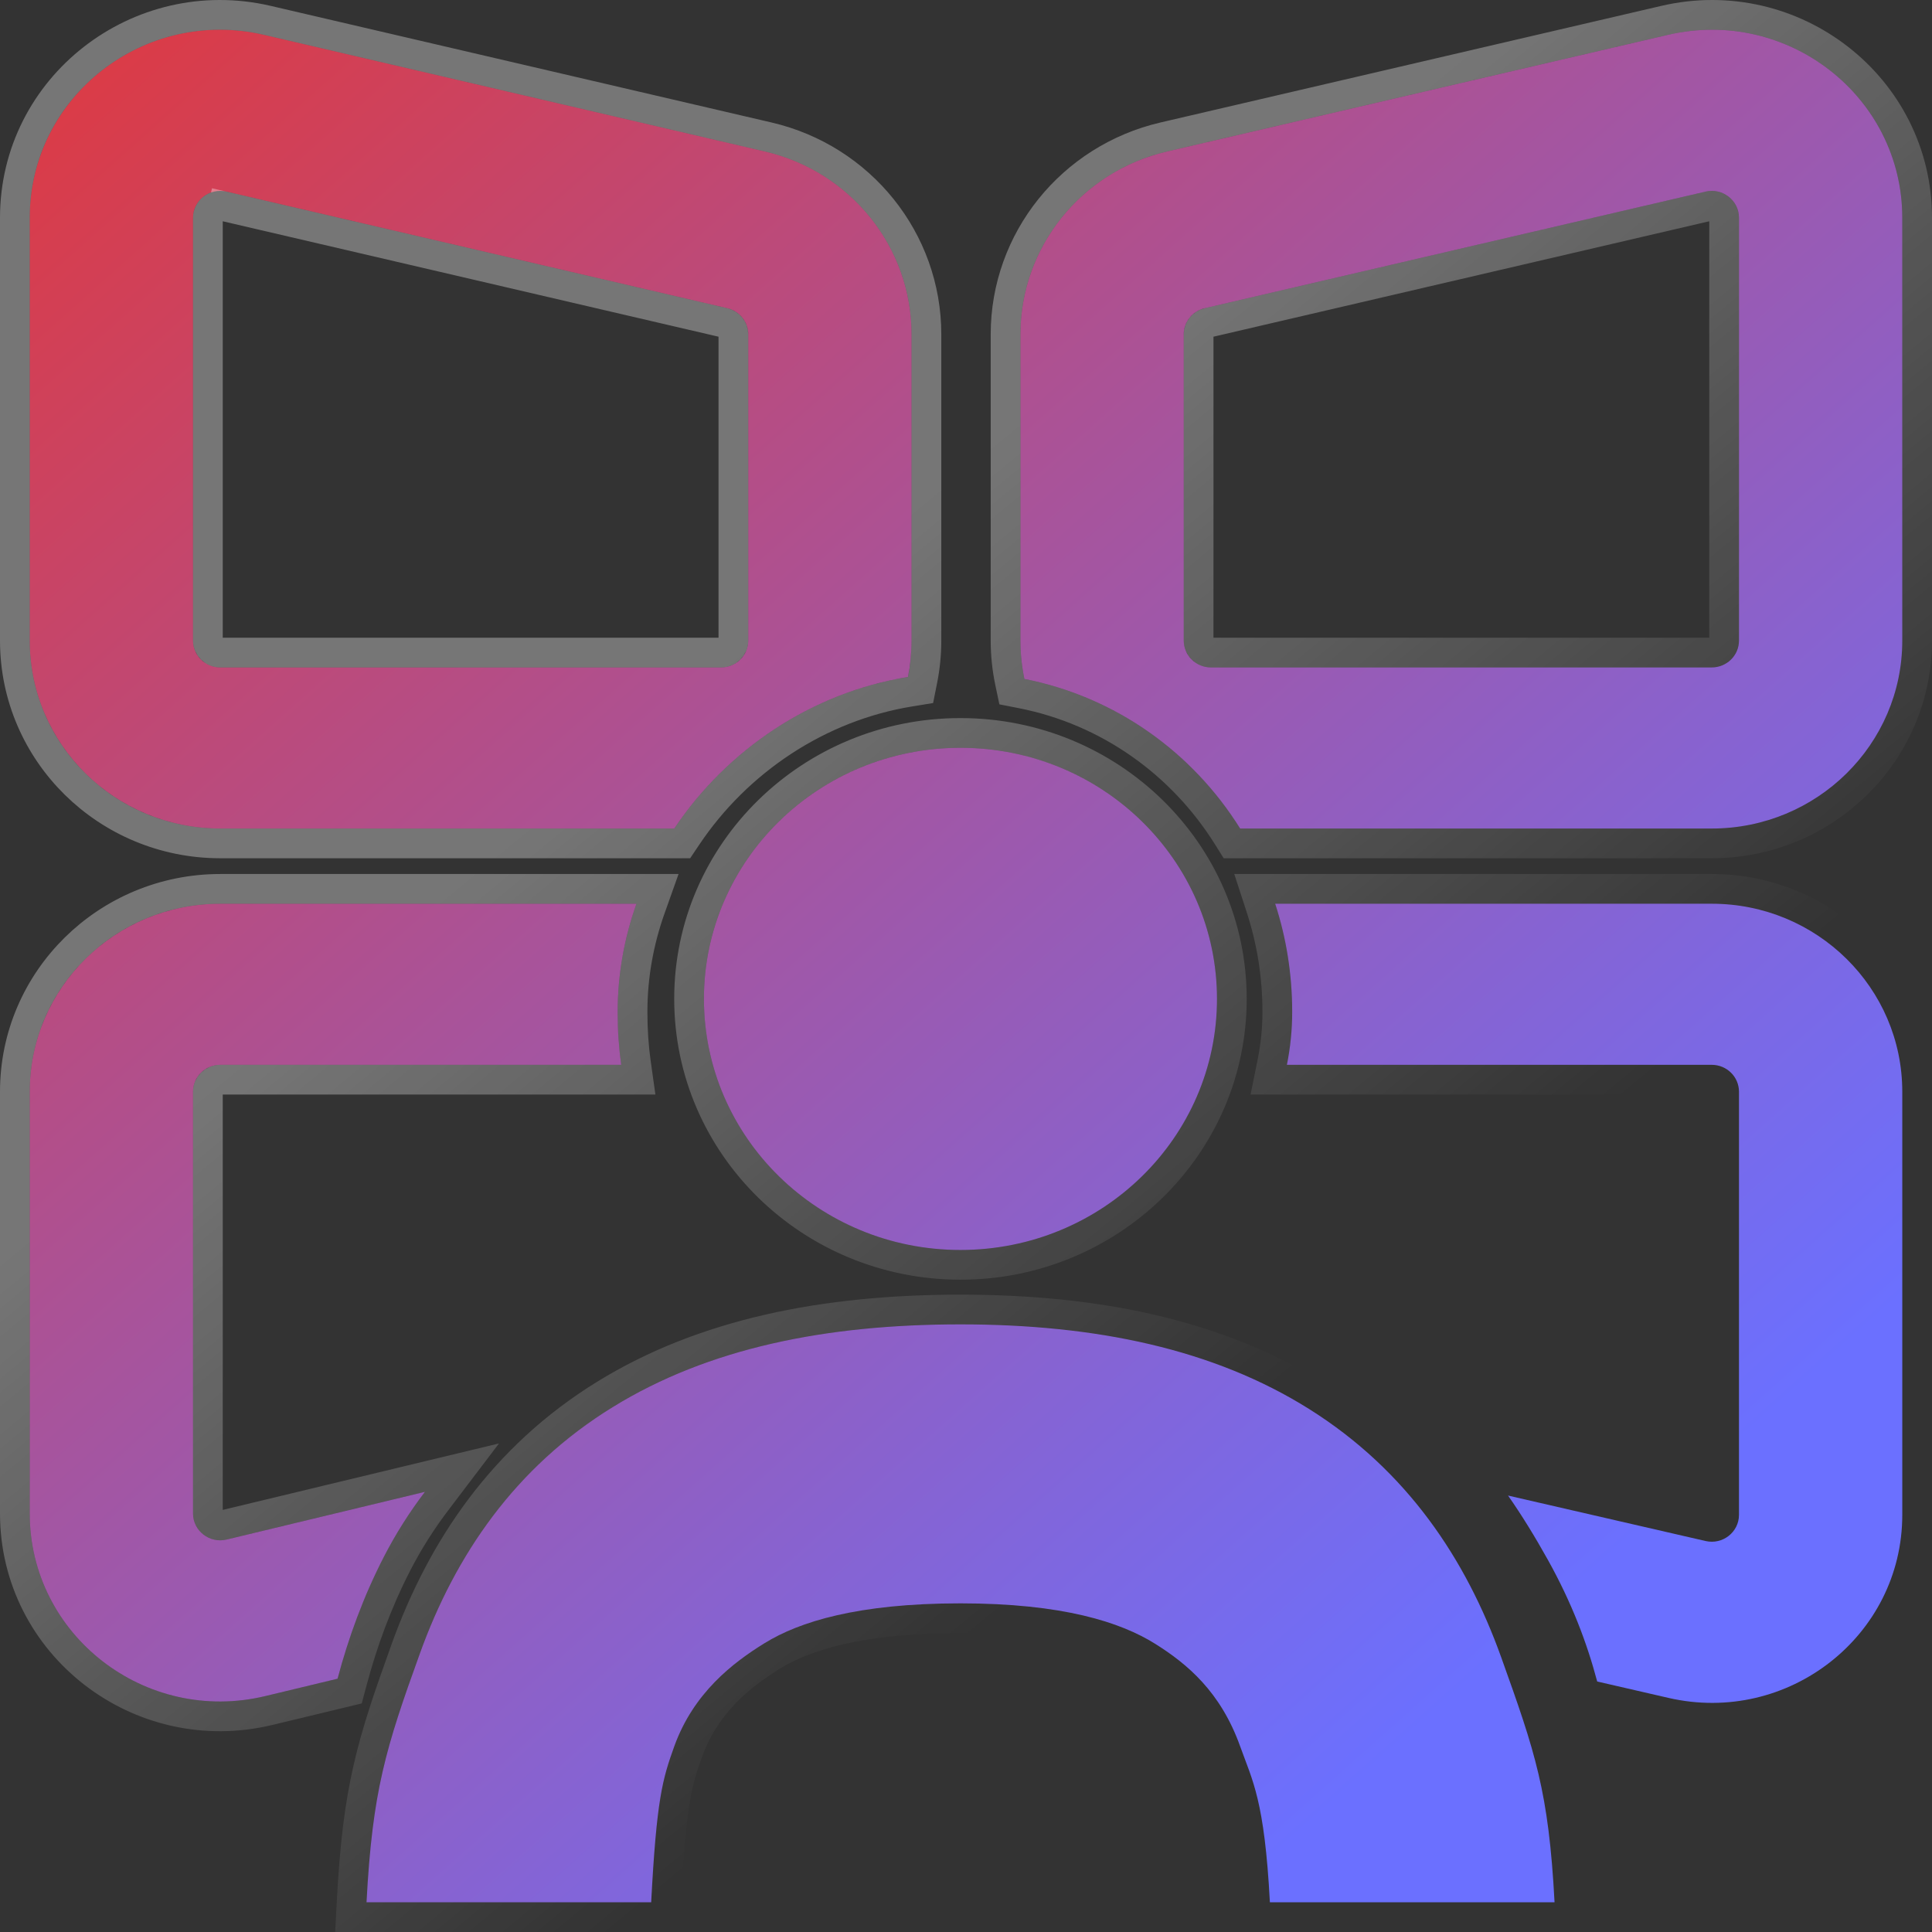 <svg width="65" height="65" viewBox="0 0 65 65" fill="none" xmlns="http://www.w3.org/2000/svg">
<rect x="0" y="0" width="65" height="65" fill="#333333" stroke="none"/>
<path fill-rule="evenodd" clip-rule="evenodd" d="M8.882 1.172C4.858 0.235 1 3.247 1 7.327V21.552C1 25.044 3.87 27.875 7.41 27.875H22.686C24.459 25.223 27.309 23.299 30.548 22.777C30.627 22.381 30.669 21.971 30.669 21.552V11.249C30.669 8.316 28.625 5.768 25.731 5.095L8.882 1.172ZM6.494 7.327C6.494 6.744 7.045 6.313 7.62 6.447L24.469 10.37C24.882 10.466 25.174 10.83 25.174 11.249V21.552C25.174 22.05 24.765 22.455 24.259 22.455H7.41C6.904 22.455 6.494 22.05 6.494 21.552V7.327Z" fill="url(#paint0_linear_9815_675)"/>
<path d="M7.41 30.405H21.413C21.004 31.555 20.781 32.781 20.781 34.046C20.781 34.681 20.823 35.273 20.9 35.825H7.41C6.904 35.825 6.494 36.23 6.494 36.729V50.918C6.494 51.504 7.05 51.935 7.627 51.796L14.297 50.191C13.776 50.876 13.316 51.599 12.918 52.372C12.236 53.698 11.729 55.077 11.357 56.478L8.929 57.062C4.892 58.033 1 55.017 1 50.918V36.729C1 33.236 3.87 30.405 7.41 30.405Z" fill="url(#paint1_linear_9815_675)"/>
<path d="M53.736 56.572L56.134 57.124C60.154 58.049 64 55.039 64 50.966V36.729C64 33.236 61.13 30.405 57.59 30.405H42.902C43.274 31.548 43.474 32.772 43.474 34.046C43.474 34.66 43.411 35.253 43.296 35.825H57.59C58.096 35.825 58.506 36.23 58.506 36.729V50.966C58.506 51.548 57.956 51.978 57.382 51.846L50.736 50.316C51.199 50.977 51.642 51.699 52.085 52.494C52.868 53.902 53.385 55.249 53.736 56.572Z" fill="url(#paint2_linear_9815_675)"/>
<path fill-rule="evenodd" clip-rule="evenodd" d="M57.59 27.875H41.723C40.116 25.303 37.524 23.444 34.465 22.843C34.378 22.426 34.331 21.994 34.331 21.552V11.249C34.331 8.316 36.376 5.768 39.269 5.095L56.118 1.172C60.142 0.235 64 3.247 64 7.327V21.552C64 25.044 61.13 27.875 57.59 27.875ZM58.506 7.327C58.506 6.744 57.955 6.313 57.38 6.447L40.531 10.37C40.118 10.466 39.826 10.83 39.826 11.249V21.552C39.826 22.05 40.236 22.455 40.741 22.455H57.59C58.096 22.455 58.506 22.05 58.506 21.552V7.327Z" fill="url(#paint3_linear_9815_675)"/>
<path d="M40.944 33.606C40.944 38.272 37.08 42.054 32.313 42.054C27.547 42.054 23.683 38.272 23.683 33.606C23.683 28.941 27.547 25.159 32.313 25.159C37.08 25.159 40.944 28.941 40.944 33.606Z" fill="url(#paint4_linear_9815_675)"/>
<path d="M14.127 55.627C12.976 58.817 12.529 60.258 12.331 64H21.908C22.09 60.543 22.286 59.862 22.686 58.752C23.334 56.955 24.657 55.94 25.728 55.28C26.888 54.565 28.852 53.943 32.313 53.943C35.753 53.943 37.707 54.578 38.866 55.305C39.948 55.984 41.067 56.92 41.723 58.752C42.139 59.915 42.542 60.56 42.724 64H52.301C52.103 60.27 51.654 58.962 50.507 55.76C49.323 52.455 47.338 49.472 44.043 47.404C40.826 45.385 36.865 44.557 32.313 44.557C27.784 44.557 23.834 45.356 20.619 47.337C17.314 49.373 15.317 52.328 14.127 55.627Z" fill="url(#paint5_linear_9815_675)"/>
<path d="M22.686 28.375H22.953L23.102 28.153C24.801 25.611 27.533 23.769 30.628 23.271L30.971 23.215L31.039 22.875C31.124 22.446 31.169 22.004 31.169 21.552V11.249C31.169 8.08 28.96 5.333 25.844 4.608L8.996 0.685C4.666 -0.323 0.5 2.916 0.5 7.327V21.552C0.5 25.326 3.6 28.375 7.41 28.375H22.686ZM7.507 6.934L7.62 6.447L7.507 6.934L24.356 10.857C24.356 10.857 24.356 10.857 24.356 10.857C24.547 10.902 24.674 11.067 24.674 11.249V21.552C24.674 21.768 24.495 21.955 24.259 21.955H7.41C7.174 21.955 6.994 21.768 6.994 21.552V7.327C6.994 7.074 7.237 6.872 7.507 6.934ZM21.884 30.572L22.121 29.905H21.413H7.41C3.6 29.905 0.5 32.954 0.5 36.729V50.918C0.5 55.349 4.703 58.593 9.046 57.548L11.474 56.964L11.764 56.894L11.841 56.606C12.204 55.236 12.699 53.891 13.362 52.601C13.746 51.855 14.191 51.156 14.695 50.494L15.543 49.377L14.18 49.705L7.51 51.31C7.239 51.375 6.994 51.172 6.994 50.918V36.729C6.994 36.512 7.174 36.325 7.41 36.325H20.9H21.475L21.395 35.756C21.321 35.227 21.281 34.659 21.281 34.046C21.281 32.84 21.494 31.671 21.884 30.572ZM53.33 56.992L53.624 57.06L56.022 57.611L56.134 57.124L56.022 57.611C60.347 58.607 64.5 55.369 64.5 50.966V36.729C64.5 32.954 61.4 29.905 57.59 29.905H42.902H42.214L42.427 30.559C42.782 31.652 42.974 32.825 42.974 34.046C42.974 34.625 42.914 35.185 42.806 35.727L42.685 36.325H43.296H57.59C57.826 36.325 58.006 36.512 58.006 36.729V50.966C58.006 51.218 57.764 51.42 57.494 51.358L57.382 51.846L57.494 51.358L50.848 49.829L49.58 49.537L50.326 50.603C50.778 51.247 51.212 51.953 51.648 52.737C52.41 54.107 52.912 55.415 53.253 56.7L53.33 56.992ZM41.299 28.14L41.446 28.375H41.723H57.59C61.4 28.375 64.5 25.326 64.5 21.552V7.327C64.5 2.916 60.334 -0.323 56.005 0.685L39.156 4.608C36.04 5.333 33.831 8.08 33.831 11.249V21.552C33.831 22.029 33.881 22.496 33.976 22.947L34.044 23.27L34.369 23.334C37.287 23.907 39.762 25.681 41.299 28.14ZM11.832 63.974L11.804 64.5H12.331H21.908H22.383L22.408 64.026C22.589 60.59 22.78 59.965 23.157 58.922C23.748 57.283 24.955 56.344 25.99 55.706C27.044 55.056 28.906 54.443 32.313 54.443C35.696 54.443 37.547 55.068 38.6 55.729C39.626 56.373 40.647 57.23 41.252 58.921C41.309 59.079 41.364 59.224 41.416 59.363C41.567 59.763 41.701 60.118 41.825 60.638C41.991 61.334 42.135 62.322 42.225 64.026L42.25 64.5H42.724H52.301H52.828L52.8 63.974C52.599 60.176 52.133 58.817 50.978 55.591C49.766 52.207 47.719 49.121 44.309 46.981C40.985 44.895 36.922 44.057 32.313 44.057C27.73 44.057 23.678 44.865 20.356 46.911C16.936 49.02 14.876 52.077 13.656 55.458C12.496 58.676 12.033 60.167 11.832 63.974ZM57.493 6.934C57.763 6.872 58.006 7.074 58.006 7.327V21.552C58.006 21.768 57.826 21.955 57.59 21.955H40.741C40.505 21.955 40.326 21.768 40.326 21.552V11.249C40.326 11.067 40.453 10.902 40.644 10.857C40.644 10.857 40.644 10.857 40.644 10.857L57.493 6.934ZM32.313 42.554C37.346 42.554 41.444 38.558 41.444 33.606C41.444 28.655 37.346 24.659 32.313 24.659C27.281 24.659 23.183 28.655 23.183 33.606C23.183 38.558 27.281 42.554 32.313 42.554Z" stroke="url(#paint6_linear_9815_675)" stroke-opacity="0.33"/>
<defs>
<linearGradient id="paint0_linear_9815_675" x1="51.468" y1="54.872" x2="-8.435" y2="-12.261" gradientUnits="userSpaceOnUse">
<stop stop-color="#6B70FF"/>
<stop offset="0.845" stop-color="#E2383B"/>
</linearGradient>
<linearGradient id="paint1_linear_9815_675" x1="51.468" y1="54.872" x2="-8.435" y2="-12.261" gradientUnits="userSpaceOnUse">
<stop stop-color="#6B70FF"/>
<stop offset="0.845" stop-color="#E2383B"/>
</linearGradient>
<linearGradient id="paint2_linear_9815_675" x1="51.468" y1="54.872" x2="-8.435" y2="-12.261" gradientUnits="userSpaceOnUse">
<stop stop-color="#6B70FF"/>
<stop offset="0.845" stop-color="#E2383B"/>
</linearGradient>
<linearGradient id="paint3_linear_9815_675" x1="51.468" y1="54.872" x2="-8.435" y2="-12.261" gradientUnits="userSpaceOnUse">
<stop stop-color="#6B70FF"/>
<stop offset="0.845" stop-color="#E2383B"/>
</linearGradient>
<linearGradient id="paint4_linear_9815_675" x1="51.468" y1="54.872" x2="-8.435" y2="-12.261" gradientUnits="userSpaceOnUse">
<stop stop-color="#6B70FF"/>
<stop offset="0.845" stop-color="#E2383B"/>
</linearGradient>
<linearGradient id="paint5_linear_9815_675" x1="51.468" y1="54.872" x2="-8.435" y2="-12.261" gradientUnits="userSpaceOnUse">
<stop stop-color="#6B70FF"/>
<stop offset="0.845" stop-color="#E2383B"/>
</linearGradient>
<linearGradient id="paint6_linear_9815_675" x1="40.375" y1="48.711" x2="20.887" y2="25.079" gradientUnits="userSpaceOnUse">
<stop stop-color="white" stop-opacity="0"/>
<stop offset="1" stop-color="white"/>
</linearGradient>
</defs>
</svg>
